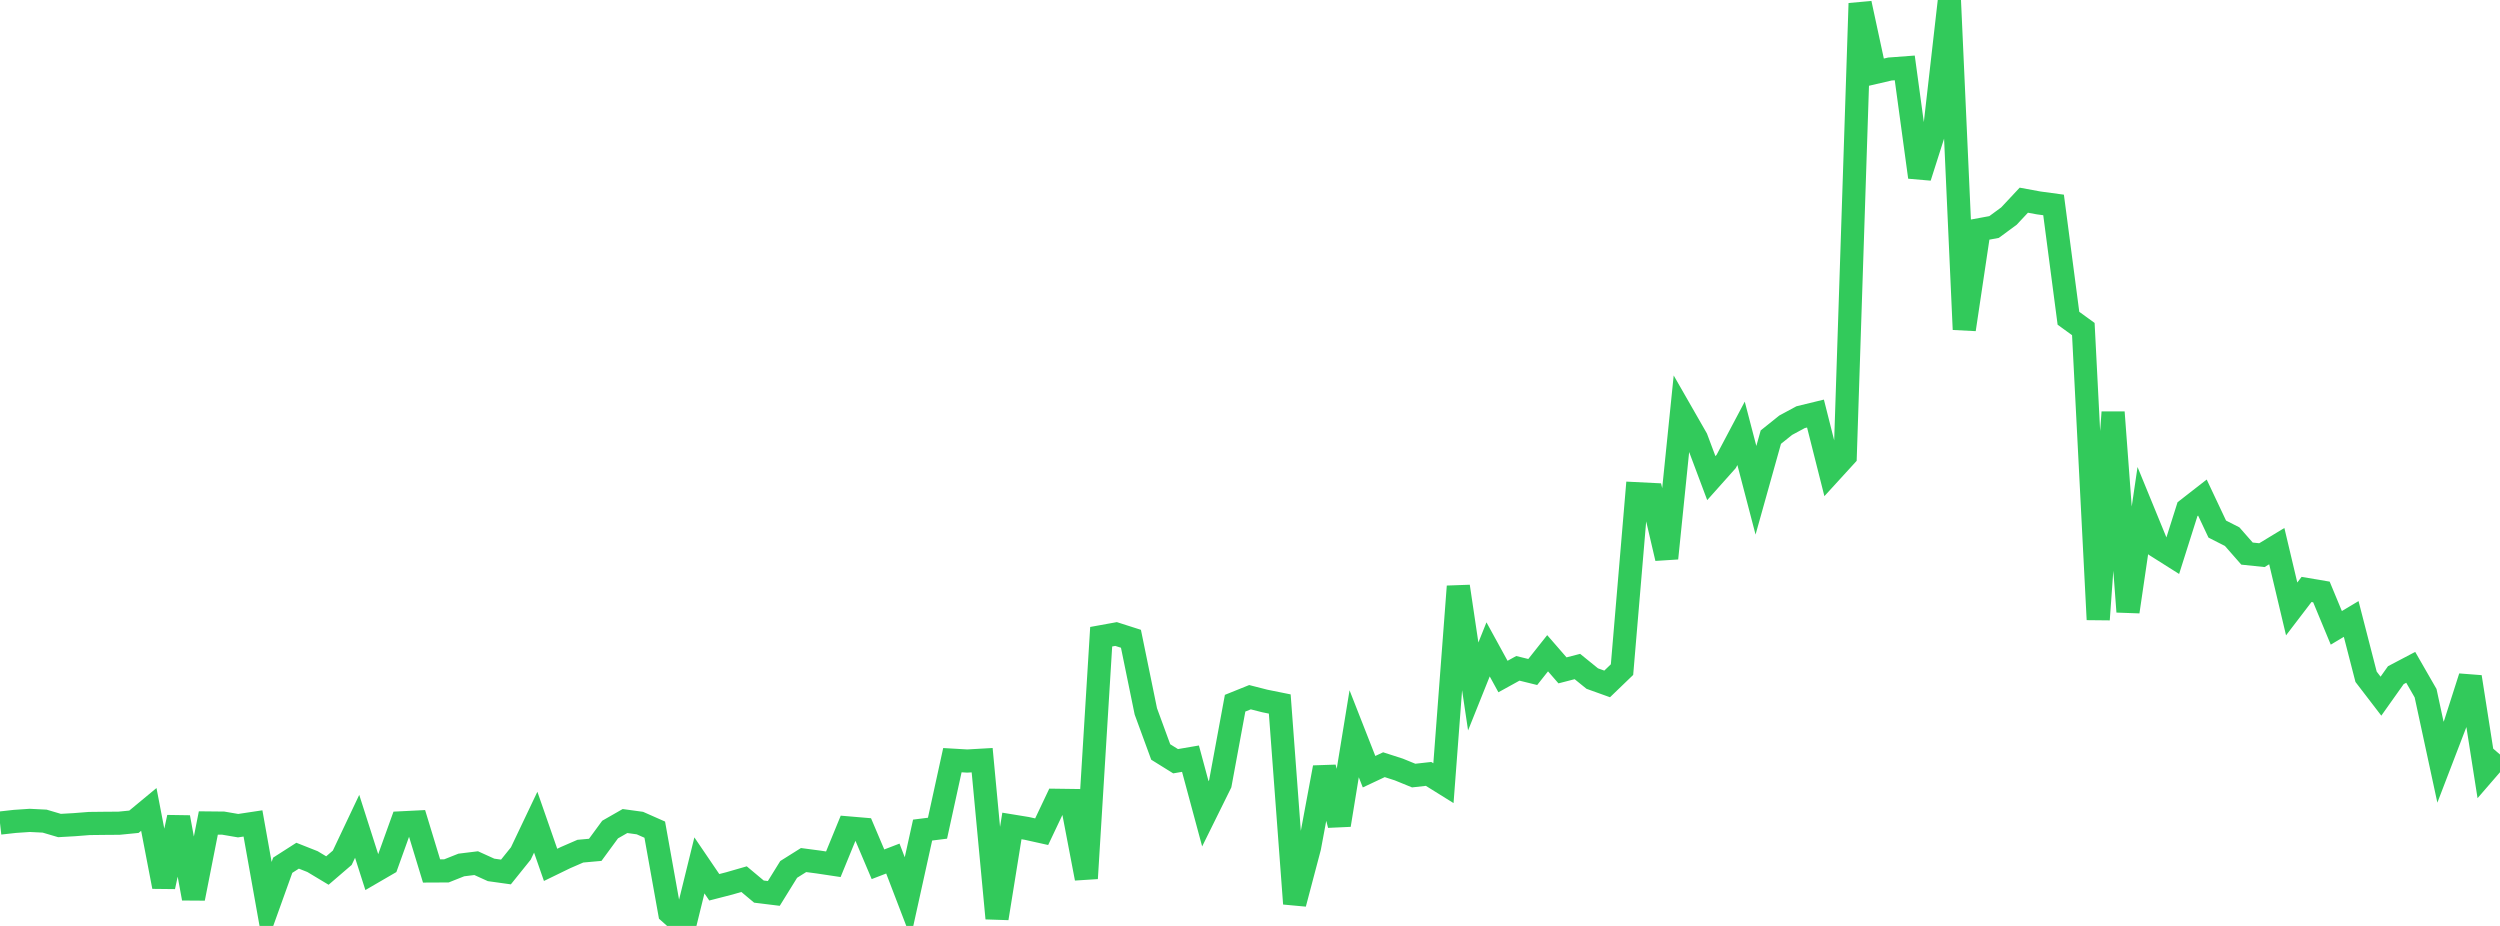<?xml version="1.0" standalone="no"?>
<!DOCTYPE svg PUBLIC "-//W3C//DTD SVG 1.1//EN" "http://www.w3.org/Graphics/SVG/1.1/DTD/svg11.dtd">

<svg width="135" height="50" viewBox="0 0 135 50" preserveAspectRatio="none" 
  xmlns="http://www.w3.org/2000/svg"
  xmlns:xlink="http://www.w3.org/1999/xlink">


<polyline points="0.0, 44.445 0.804, 44.355 1.607, 44.301 2.411, 44.341 3.214, 44.578 4.018, 44.532 4.821, 44.469 5.625, 44.46 6.429, 44.454 7.232, 44.375 8.036, 43.709 8.839, 47.881 9.643, 44.137 10.446, 48.515 11.25, 44.441 12.054, 44.449 12.857, 44.586 13.661, 44.465 14.464, 48.961 15.268, 46.722 16.071, 46.208 16.875, 46.526 17.679, 47.009 18.482, 46.319 19.286, 44.621 20.089, 47.132 20.893, 46.665 21.696, 44.432 22.5, 44.392 23.304, 47.032 24.107, 47.028 24.911, 46.709 25.714, 46.61 26.518, 46.975 27.321, 47.087 28.125, 46.088 28.929, 44.398 29.732, 46.703 30.536, 46.312 31.339, 45.963 32.143, 45.891 32.946, 44.796 33.75, 44.336 34.554, 44.446 35.357, 44.801 36.161, 49.286 36.964, 50.0 37.768, 46.731 38.571, 47.913 39.375, 47.706 40.179, 47.474 40.982, 48.146 41.786, 48.245 42.589, 46.948 43.393, 46.443 44.196, 46.549 45.0, 46.67 45.804, 44.707 46.607, 44.775 47.411, 46.671 48.214, 46.362 49.018, 48.459 49.821, 44.824 50.625, 44.723 51.429, 41.049 52.232, 41.096 53.036, 41.05 53.839, 49.59 54.643, 44.602 55.446, 44.733 56.25, 44.912 57.054, 43.216 57.857, 43.227 58.661, 47.433 59.464, 34.383 60.268, 34.237 61.071, 34.494 61.875, 38.414 62.679, 40.607 63.482, 41.106 64.286, 40.968 65.089, 43.947 65.893, 42.32 66.696, 37.973 67.5, 37.649 68.304, 37.854 69.107, 38.016 69.911, 48.799 70.714, 45.758 71.518, 41.445 72.321, 44.549 73.125, 39.623 73.929, 41.672 74.732, 41.294 75.536, 41.553 76.339, 41.881 77.143, 41.791 77.946, 42.291 78.75, 31.667 79.554, 37.069 80.357, 35.066 81.161, 36.533 81.964, 36.09 82.768, 36.288 83.571, 35.275 84.375, 36.2 85.179, 35.992 85.982, 36.643 86.786, 36.932 87.589, 36.159 88.393, 26.661 89.196, 26.701 90.0, 30.148 90.804, 22.274 91.607, 23.676 92.411, 25.819 93.214, 24.919 94.018, 23.4 94.821, 26.475 95.625, 23.605 96.429, 22.961 97.232, 22.528 98.036, 22.332 98.839, 25.514 99.643, 24.634 100.446, 0.183 101.25, 3.914 102.054, 3.727 102.857, 3.667 103.661, 9.566 104.464, 7.048 105.268, 0.0 106.071, 17.79 106.875, 12.408 107.679, 12.259 108.482, 11.669 109.286, 10.81 110.089, 10.958 110.893, 11.067 111.696, 17.186 112.5, 17.769 113.304, 33.456 114.107, 22.261 114.911, 33.033 115.714, 27.565 116.518, 29.526 117.321, 30.033 118.125, 27.494 118.929, 26.868 119.732, 28.57 120.536, 28.979 121.339, 29.894 122.143, 29.978 122.946, 29.491 123.75, 32.882 124.554, 31.83 125.357, 31.966 126.161, 33.904 126.964, 33.424 127.768, 36.546 128.571, 37.593 129.375, 36.459 130.179, 36.036 130.982, 37.433 131.786, 41.16 132.589, 39.068 133.393, 36.555 134.196, 41.674 135.0, 40.744" fill="none" stroke="#32ca5b" stroke-width="1.25"/>

</svg>